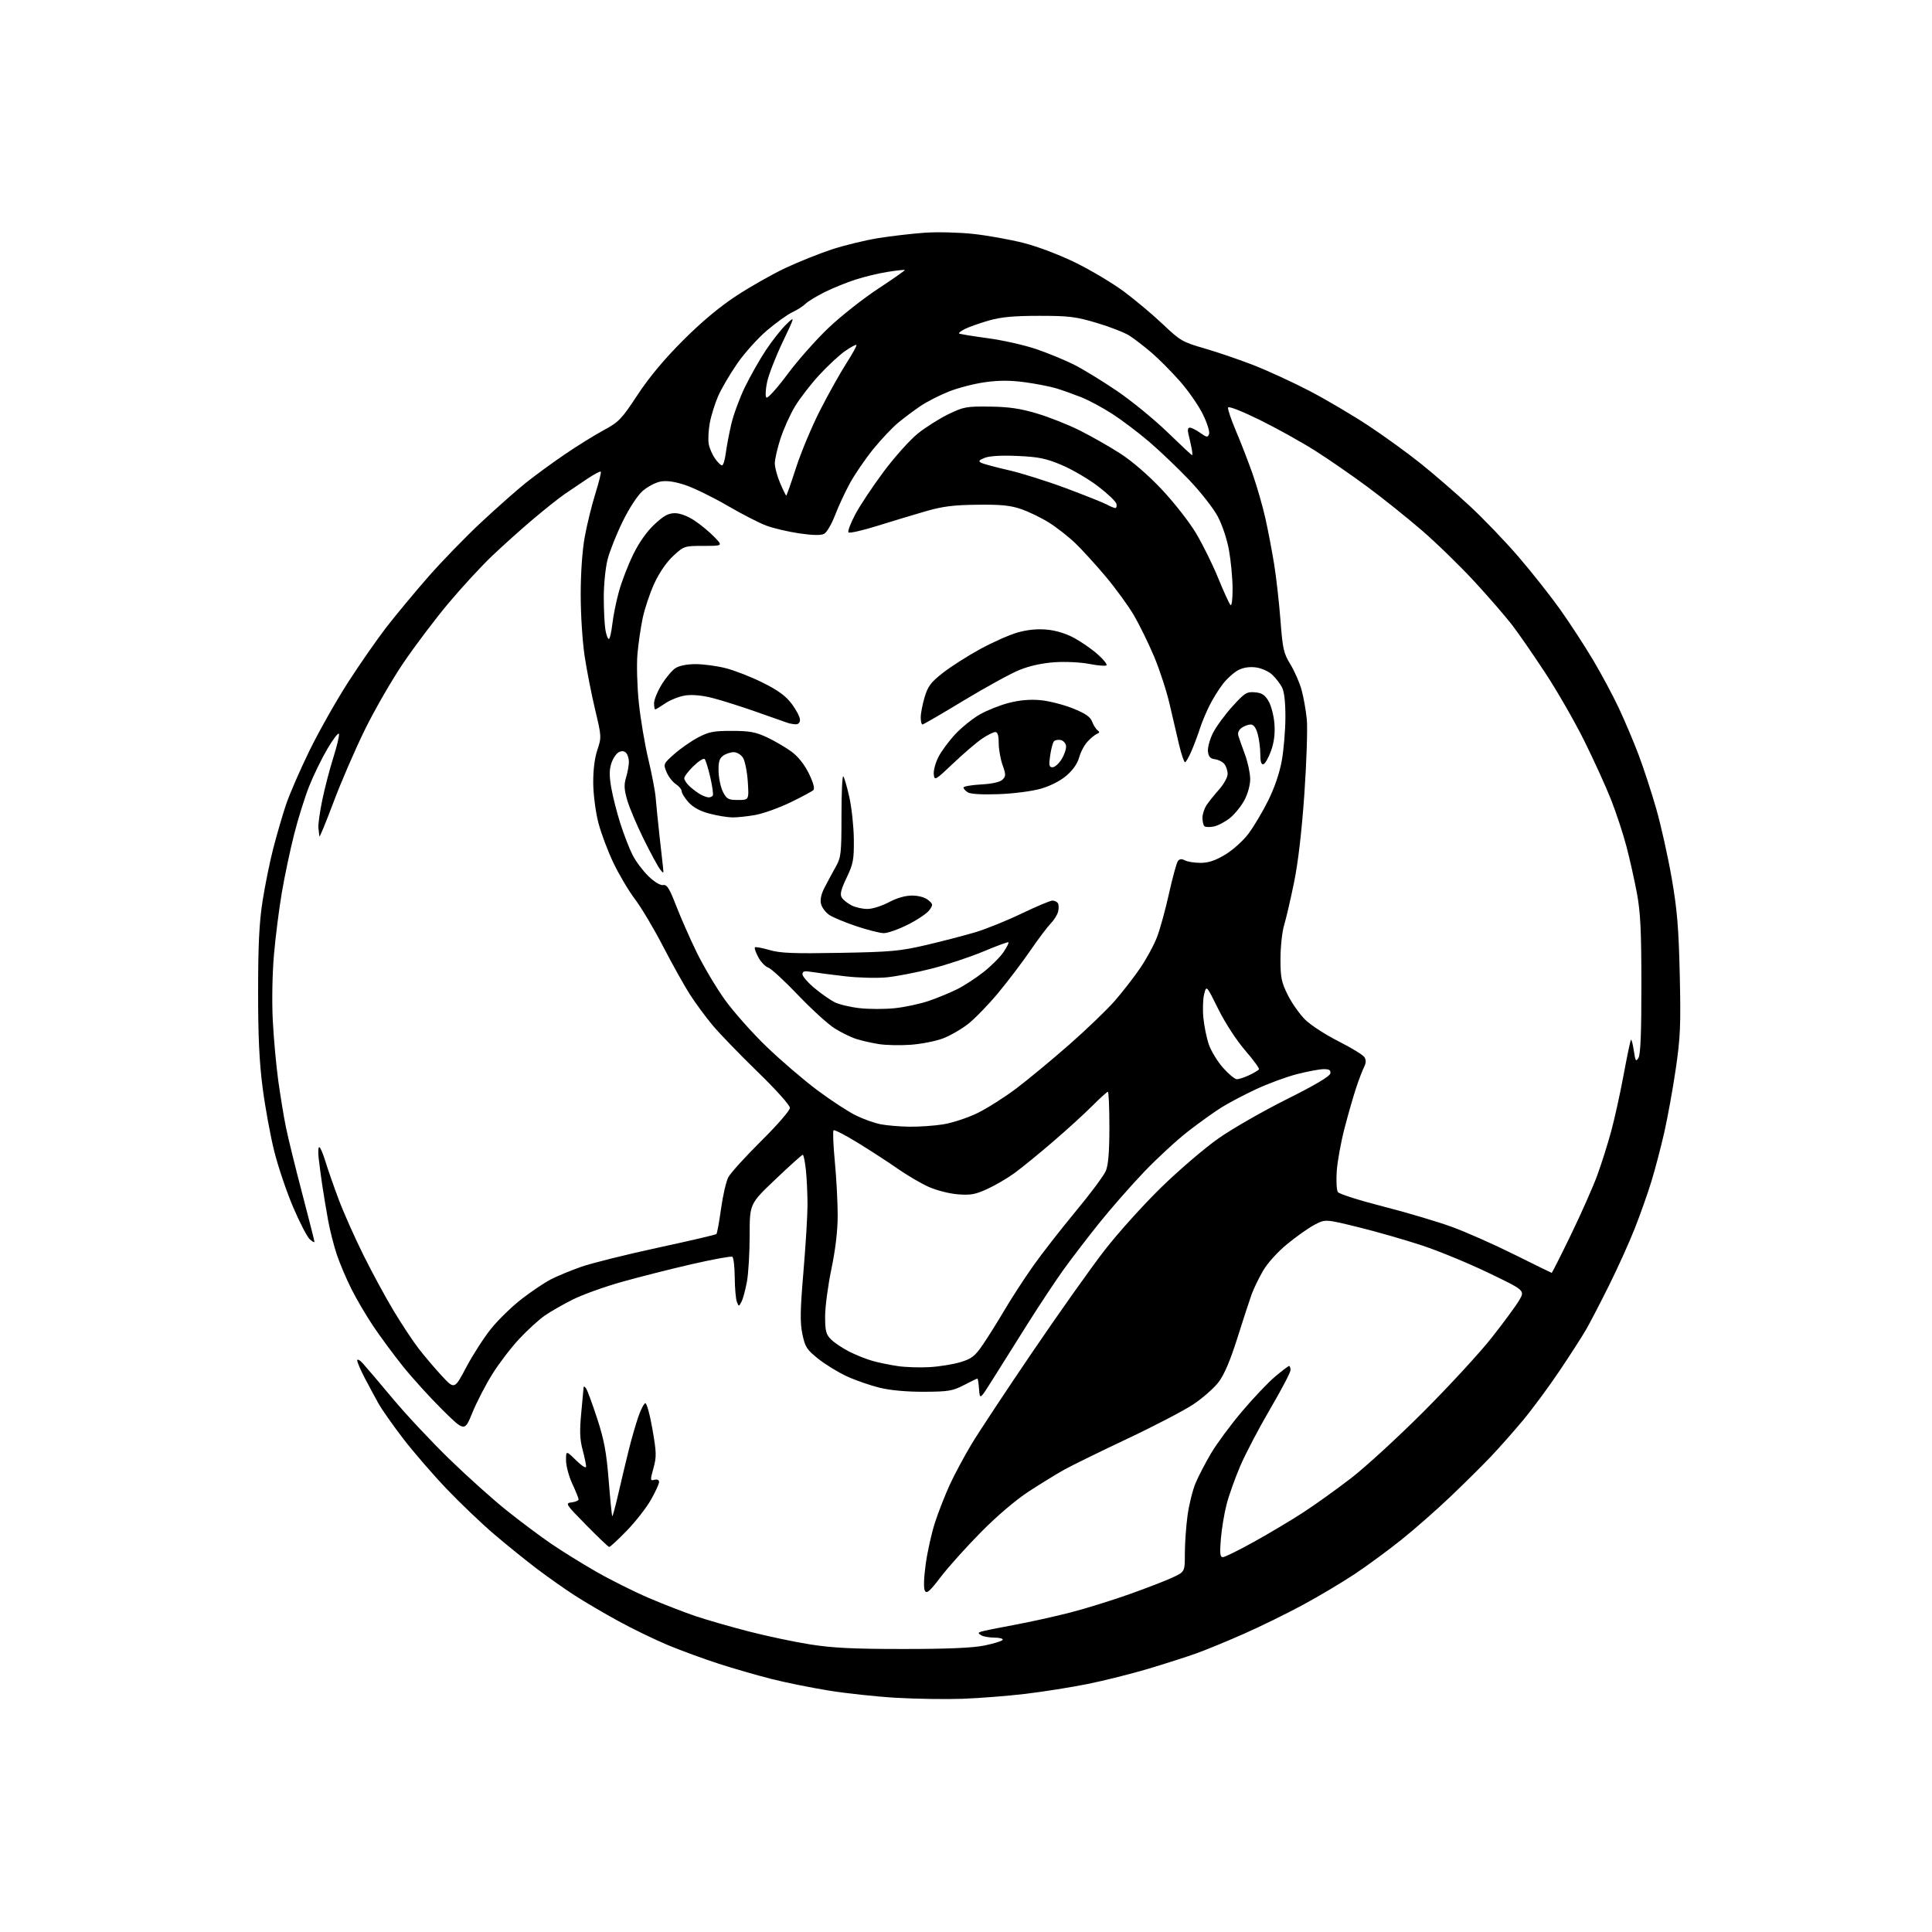<?xml version="1.0" encoding="UTF-8" standalone="no"?>
<svg 
  version="1.1" 
  xmlns="http://www.w3.org/2000/svg" 
  xmlns:xlink="http://www.w3.org/1999/xlink" 
  xmlns:svg="http://www.w3.org/2000/svg"
  xmlns:rdf="http://www.w3.org/1999/02/22-rdf-syntax-ns#"
  xmlns:cc="http://creativecommons.org/ns#"
  xmlns:dc="http://purl.org/dc/elements/1.1/"
  viewBox="0 0 768 768"
  width="768"
  height="768"
>
<style>svg {background-color: white; }</style>"
<path stroke="none" fill="black" fill-rule="evenodd" d="M382.50,675.30C375.90,675.53 364.09,675.35 356.26,674.90C348.42,674.44 336.32,673.15 329.35,672.01C322.39,670.88 312.15,668.81 306.60,667.40C301.04,665.99 291.65,663.28 285.73,661.37C279.81,659.45 270.76,656.14 265.61,654.00C260.47,651.86 251.59,647.56 245.88,644.44C240.17,641.32 232.37,636.74 228.53,634.26C224.70,631.79 217.95,627.03 213.53,623.70C209.12,620.36 201.39,614.12 196.36,609.82C191.33,605.53 182.82,597.40 177.45,591.76C172.07,586.12 164.36,577.19 160.30,571.92C156.25,566.65 151.82,560.35 150.46,557.92C149.10,555.49 146.64,550.93 144.99,547.78C143.35,544.63 142.00,541.49 142.00,540.79C142.00,540.09 143.02,540.64 144.27,542.01C145.52,543.38 150.86,549.67 156.15,556.00C161.43,562.33 171.55,573.12 178.63,580.00C185.71,586.88 195.88,596.01 201.23,600.29C206.58,604.57 214.45,610.48 218.73,613.41C223.00,616.35 231.22,621.46 237.00,624.77C242.78,628.08 252.22,632.80 258.00,635.26C263.77,637.72 272.10,640.95 276.50,642.44C280.90,643.92 290.37,646.65 297.54,648.50C304.71,650.35 315.73,652.69 322.04,653.68C330.92,655.09 339.24,655.50 359.00,655.50C376.58,655.50 386.60,655.08 391.26,654.13C394.98,653.38 398.27,652.37 398.57,651.88C398.87,651.40 397.40,650.99 395.31,650.98C393.21,650.98 390.84,650.55 390.03,650.04C388.73,649.22 388.73,649.05 390.03,648.59C390.84,648.31 396.68,647.12 403.00,645.96C409.32,644.79 419.45,642.55 425.50,640.99C431.55,639.43 442.12,636.15 449.00,633.70C455.88,631.26 463.64,628.25 466.25,627.02C471.00,624.78 471.00,624.78 471.00,617.46C471.00,613.44 471.49,606.62 472.08,602.32C472.68,598.02 474.12,592.25 475.28,589.50C476.44,586.75 479.22,581.42 481.45,577.65C483.68,573.88 489.17,566.46 493.65,561.15C498.13,555.84 504.07,549.59 506.84,547.25C509.61,544.91 512.13,543.00 512.44,543.00C512.75,543.00 513.00,543.74 513.00,544.64C513.00,545.55 509.36,552.50 504.90,560.10C500.45,567.70 495.11,577.87 493.04,582.71C490.97,587.54 488.51,594.42 487.59,598.00C486.66,601.58 485.64,607.76 485.31,611.75C484.83,617.57 484.99,619.00 486.11,618.99C486.87,618.99 492.45,616.24 498.50,612.88C504.55,609.52 513.33,604.29 518.00,601.25C522.67,598.22 531.23,592.09 537.00,587.65C542.77,583.21 555.83,571.23 566.00,561.04C576.18,550.84 588.33,537.65 593.00,531.71C597.68,525.78 602.56,519.14 603.86,516.95C606.22,512.97 606.22,512.97 591.86,506.06C583.96,502.25 572.10,497.35 565.50,495.16C558.90,492.97 547.50,489.69 540.17,487.88C526.83,484.59 526.83,484.59 522.49,486.90C520.10,488.16 515.19,491.63 511.59,494.61C507.73,497.79 503.79,502.18 502.02,505.26C500.36,508.14 498.35,512.30 497.55,514.50C496.75,516.70 494.21,524.48 491.90,531.80C489.02,540.93 486.66,546.46 484.38,549.45C482.55,551.85 478.00,555.83 474.28,558.30C470.55,560.77 458.73,566.93 448.00,571.99C437.27,577.05 426.02,582.57 423.00,584.25C419.98,585.94 413.68,589.81 409.00,592.85C403.83,596.21 396.36,602.57 389.96,609.05C384.16,614.92 376.97,622.92 373.98,626.84C369.57,632.62 368.39,633.65 367.65,632.35C367.10,631.36 367.23,627.25 367.98,621.79C368.65,616.87 370.32,609.39 371.69,605.17C373.07,600.95 375.72,594.17 377.60,590.10C379.48,586.03 383.34,578.83 386.18,574.10C389.02,569.37 399.91,552.90 410.37,537.50C420.84,522.10 433.76,503.88 439.09,497.00C444.42,490.12 454.57,478.86 461.64,471.97C468.71,465.08 478.97,456.30 484.44,452.47C489.91,448.64 502.06,441.68 511.43,437.00C522.52,431.47 528.59,427.89 528.81,426.75C529.07,425.41 528.47,425.00 526.23,425.00C524.63,425.00 519.86,425.89 515.63,426.97C511.39,428.05 504.02,430.77 499.24,433.01C494.46,435.25 488.28,438.50 485.52,440.24C482.76,441.97 476.90,446.16 472.50,449.56C468.10,452.95 460.22,460.19 454.99,465.64C449.76,471.09 441.66,480.32 436.99,486.15C432.32,491.98 425.95,500.29 422.83,504.62C419.72,508.96 413.42,518.45 408.83,525.71C404.25,532.98 398.02,542.88 395.00,547.71C389.50,556.50 389.50,556.50 389.19,552.25C389.02,549.91 388.73,548.00 388.53,548.00C388.34,548.00 385.93,549.17 383.17,550.60C378.71,552.92 376.99,553.21 367.33,553.25C360.57,553.28 353.97,552.69 349.77,551.67C346.07,550.77 340.22,548.75 336.77,547.17C333.32,545.60 328.17,542.46 325.33,540.19C320.69,536.50 320.04,535.49 318.96,530.32C318.00,525.67 318.08,520.93 319.38,505.52C320.27,495.05 321.00,483.06 321.00,478.89C321.00,474.71 320.71,468.53 320.36,465.15C320.00,461.77 319.44,459.01 319.11,459.03C318.77,459.04 313.89,463.44 308.25,468.80C298.00,478.55 298.00,478.55 298.00,491.09C298.00,497.99 297.51,506.30 296.90,509.56C296.30,512.82 295.33,516.38 294.75,517.47C293.69,519.45 293.68,519.45 292.91,517.48C292.49,516.39 292.11,512.04 292.07,507.81C292.03,503.58 291.60,499.87 291.12,499.58C290.64,499.28 283.36,500.61 274.95,502.54C266.54,504.47 254.03,507.64 247.14,509.58C240.25,511.52 231.50,514.67 227.70,516.58C223.89,518.49 218.89,521.35 216.59,522.94C214.28,524.53 209.71,528.69 206.44,532.19C203.16,535.69 198.32,542.03 195.68,546.27C193.03,550.51 189.48,557.39 187.78,561.56C184.69,569.15 184.69,569.15 175.78,560.33C170.87,555.47 163.80,547.67 160.06,543.00C156.33,538.33 151.02,531.12 148.26,527.00C145.51,522.88 141.65,516.30 139.69,512.39C137.72,508.48 135.14,502.40 133.95,498.89C132.75,495.38 131.16,489.12 130.41,485.00C129.66,480.88 128.61,474.57 128.08,471.00C127.56,467.43 126.92,462.59 126.66,460.25C126.40,457.91 126.52,456.00 126.91,456.00C127.31,456.00 128.42,458.59 129.38,461.75C130.34,464.91 132.74,471.77 134.71,477.00C136.68,482.23 141.09,492.12 144.51,499.00C147.93,505.88 153.30,515.77 156.44,521.00C159.58,526.23 164.02,532.95 166.32,535.95C168.62,538.94 172.79,543.86 175.58,546.88C180.67,552.37 180.67,552.37 185.38,543.43C187.98,538.52 192.44,531.61 195.30,528.07C198.16,524.54 203.65,519.22 207.50,516.26C211.35,513.30 216.53,509.83 219.00,508.55C221.47,507.28 226.88,505.04 231.00,503.59C235.12,502.14 248.80,498.73 261.38,496.01C273.97,493.29 284.50,490.84 284.78,490.55C285.07,490.26 285.90,485.75 286.62,480.53C287.34,475.30 288.64,469.67 289.50,468.00C290.36,466.34 296.22,459.87 302.53,453.62C308.97,447.24 314.00,441.44 314.00,440.40C314.00,439.33 308.52,433.21 301.11,426.02C294.02,419.13 285.97,410.80 283.22,407.50C280.47,404.20 276.42,398.70 274.23,395.28C272.03,391.86 267.26,383.31 263.62,376.28C259.98,369.25 254.96,360.80 252.46,357.50C249.95,354.20 246.08,347.68 243.85,343.02C241.63,338.36 238.92,331.16 237.85,327.02C236.77,322.83 235.87,315.91 235.82,311.40C235.77,306.22 236.36,301.44 237.45,298.14C239.14,293.07 239.12,292.77 236.59,282.17C235.17,276.23 233.29,266.68 232.42,260.94C231.53,255.09 230.83,244.27 230.84,236.33C230.84,227.66 231.47,218.74 232.46,213.33C233.35,208.47 235.24,200.77 236.67,196.21C238.09,191.65 239.06,187.73 238.82,187.49C238.58,187.25 236.16,188.53 233.44,190.34C230.72,192.15 226.70,194.87 224.50,196.38C222.30,197.88 216.68,202.35 212.00,206.30C207.32,210.25 199.95,216.86 195.61,220.99C191.27,225.12 183.39,233.68 178.10,240.00C172.82,246.32 164.78,256.98 160.25,263.67C155.72,270.37 148.85,282.29 144.99,290.17C141.13,298.05 135.52,311.02 132.53,319.00C129.53,326.98 127.03,333.05 126.96,332.50C126.89,331.95 126.72,330.43 126.57,329.11C126.43,327.80 127.11,322.85 128.09,318.11C129.06,313.38 131.05,305.76 132.49,301.19C133.94,296.62 134.95,292.36 134.74,291.72C134.53,291.08 132.50,293.69 130.23,297.53C127.96,301.36 124.67,308.09 122.92,312.49C121.17,316.88 118.46,325.56 116.89,331.78C115.32,337.99 113.13,348.36 112.03,354.82C110.93,361.27 109.52,372.39 108.90,379.53C108.25,386.99 108.05,398.02 108.43,405.50C108.79,412.65 109.77,423.45 110.60,429.50C111.44,435.55 112.80,443.88 113.64,448.00C114.47,452.12 117.37,463.93 120.08,474.23C122.78,484.54 125.00,493.27 125.00,493.64C125.00,494.01 124.16,493.55 123.12,492.61C122.09,491.68 119.13,485.95 116.53,479.87C113.94,473.80 110.56,463.80 109.02,457.66C107.49,451.52 105.41,440.20 104.41,432.50C103.07,422.23 102.59,411.97 102.60,394.00C102.61,375.59 103.05,366.69 104.37,358.19C105.34,351.98 107.26,342.53 108.64,337.19C110.02,331.86 112.27,324.12 113.64,320.00C115.01,315.88 119.21,306.20 122.97,298.50C126.73,290.80 133.66,278.54 138.36,271.24C143.05,263.95 149.95,254.05 153.67,249.24C157.40,244.44 164.82,235.49 170.18,229.37C175.53,223.25 184.99,213.50 191.20,207.70C197.42,201.90 205.43,194.81 209.00,191.95C212.57,189.10 219.54,184.00 224.49,180.63C229.43,177.26 236.40,172.93 239.99,171.00C245.98,167.78 247.06,166.66 253.42,157.00C258.05,149.97 264.01,142.82 271.47,135.36C278.88,127.94 285.99,122.00 292.74,117.57C298.31,113.92 307.07,108.96 312.19,106.55C317.31,104.15 325.55,100.84 330.50,99.20C335.45,97.56 343.77,95.53 349.00,94.68C354.23,93.84 362.60,92.86 367.62,92.51C372.63,92.16 381.35,92.38 386.99,93.00C392.63,93.62 401.58,95.23 406.87,96.57C412.43,97.98 421.18,101.30 427.55,104.42C433.63,107.40 442.28,112.56 446.77,115.89C451.26,119.22 458.22,125.07 462.25,128.89C469.14,135.44 470.09,135.99 478.74,138.48C483.79,139.93 492.55,142.92 498.21,145.12C503.87,147.32 513.90,151.94 520.50,155.37C527.10,158.81 537.67,165.05 544.00,169.23C550.33,173.41 559.72,180.22 564.89,184.37C570.05,188.51 578.71,196.01 584.13,201.03C589.56,206.04 598.33,215.18 603.62,221.32C608.91,227.47 616.38,236.93 620.23,242.34C624.07,247.75 629.93,256.75 633.26,262.34C636.58,267.93 641.20,276.55 643.52,281.50C645.84,286.45 649.37,294.77 651.35,300.00C653.33,305.23 656.50,314.92 658.39,321.53C660.28,328.15 663.04,340.53 664.52,349.03C666.70,361.64 667.30,368.75 667.73,387.50C668.18,407.55 667.98,412.36 666.13,425.00C664.96,432.98 662.89,444.38 661.53,450.34C660.17,456.31 657.86,465.08 656.39,469.84C654.93,474.60 651.95,483.00 649.77,488.50C647.60,494.00 643.03,504.12 639.60,511.00C636.18,517.88 632.09,525.75 630.51,528.50C628.92,531.25 624.15,538.67 619.89,545.00C615.63,551.33 609.15,560.10 605.49,564.50C601.83,568.90 596.06,575.42 592.66,579.00C589.26,582.58 581.99,589.78 576.49,595.02C571.00,600.25 562.23,607.96 557.00,612.13C551.77,616.31 543.45,622.43 538.50,625.72C533.55,629.01 524.33,634.50 518.00,637.92C511.68,641.34 501.10,646.53 494.50,649.45C487.90,652.37 479.35,655.89 475.50,657.26C471.65,658.64 463.06,661.39 456.42,663.38C449.77,665.36 438.97,668.07 432.42,669.40C425.86,670.72 414.65,672.50 407.50,673.35C400.35,674.19 389.10,675.07 382.50,675.30zM242.17,614.94C241.80,614.91 237.68,610.98 233.00,606.22C224.79,597.86 224.59,597.55 227.25,597.22C228.76,597.02 230.00,596.49 230.00,596.03C230.00,595.57 228.88,592.79 227.51,589.85C226.14,586.91 225.02,582.72 225.01,580.55C225.00,576.59 225.00,576.59 229.00,580.50C231.35,582.80 233.00,583.81 232.99,582.95C232.98,582.15 232.34,579.12 231.57,576.21C230.49,572.16 230.37,568.78 231.05,561.71C231.54,556.65 231.96,552.05 231.99,551.50C232.01,550.95 232.47,551.17 233.02,552.00C233.56,552.83 235.54,558.23 237.42,564.00C240.16,572.38 241.07,577.32 241.96,588.45C242.57,596.13 243.21,602.55 243.38,602.71C243.55,602.88 244.69,598.63 245.92,593.26C247.15,587.89 249.01,580.12 250.04,576.00C251.07,571.88 252.72,566.15 253.71,563.28C254.69,560.41 255.95,557.94 256.50,557.78C257.05,557.63 258.33,562.23 259.33,568.00C260.97,577.36 261.02,579.05 259.76,583.61C258.42,588.44 258.45,588.70 260.17,588.24C261.29,587.95 262.00,588.30 261.99,589.13C261.98,589.89 260.52,593.07 258.74,596.21C256.96,599.35 252.65,604.86 249.17,608.46C245.68,612.06 242.53,614.97 242.17,614.94zM369.50,543.46C373.35,543.24 378.85,542.35 381.73,541.49C386.19,540.16 387.49,539.17 390.56,534.72C392.54,531.85 396.49,525.56 399.33,520.74C402.17,515.92 407.34,507.97 410.82,503.07C414.29,498.17 421.87,488.45 427.66,481.47C433.46,474.49 438.83,467.27 439.60,465.42C440.57,463.08 441.00,457.81 441.00,448.03C441.00,440.31 440.73,434.00 440.39,434.00C440.06,434.00 437.24,436.55 434.14,439.66C431.04,442.78 424.00,449.19 418.50,453.91C413.00,458.64 406.19,464.19 403.36,466.26C400.53,468.32 395.64,471.19 392.49,472.63C387.66,474.84 385.80,475.17 380.63,474.75C377.22,474.46 372.06,473.13 369.00,471.73C365.98,470.35 360.57,467.18 357.00,464.68C353.43,462.18 346.33,457.57 341.23,454.42C336.13,451.28 331.69,448.98 331.35,449.32C331.01,449.66 331.24,455.31 331.87,461.87C332.49,468.44 333.00,478.02 332.99,483.16C332.99,489.22 332.11,496.71 330.49,504.48C329.12,511.07 328.00,519.52 328.00,523.27C328.00,529.12 328.34,530.43 330.37,532.46C331.68,533.77 334.95,535.95 337.64,537.32C340.33,538.68 344.55,540.35 347.02,541.03C349.48,541.71 353.98,542.63 357.00,543.06C360.02,543.50 365.65,543.68 369.50,543.46zM616.81,505.97C616.99,505.99 620.45,499.14 624.51,490.75C628.57,482.36 633.24,471.82 634.90,467.31C636.55,462.81 639.04,454.94 640.44,449.81C641.83,444.69 644.08,434.48 645.44,427.13C646.80,419.77 648.10,413.56 648.34,413.33C648.57,413.10 649.08,415.05 649.47,417.66C650.10,421.86 650.32,422.19 651.34,420.46C652.14,419.10 652.50,410.18 652.48,391.50C652.47,369.90 652.11,362.60 650.69,355.00C649.71,349.77 647.84,341.41 646.52,336.41C645.21,331.42 642.47,323.09 640.43,317.91C638.40,312.74 633.60,302.20 629.78,294.50C625.95,286.80 618.98,274.65 614.27,267.50C609.57,260.35 603.66,251.80 601.13,248.50C598.60,245.20 591.89,237.45 586.21,231.28C580.52,225.10 571.10,215.93 565.27,210.89C559.44,205.86 549.68,198.04 543.58,193.53C537.49,189.01 528.10,182.52 522.72,179.12C517.34,175.71 507.45,170.22 500.74,166.91C493.61,163.41 488.38,161.36 488.17,162.00C487.97,162.60 489.38,166.78 491.31,171.30C493.23,175.81 496.22,183.53 497.95,188.45C499.67,193.37 501.96,201.33 503.03,206.13C504.10,210.94 505.66,219.15 506.51,224.39C507.35,229.62 508.47,239.60 509.01,246.57C509.87,257.96 510.27,259.72 512.94,264.06C514.57,266.71 516.57,271.27 517.38,274.19C518.19,277.11 519.13,282.43 519.48,286.00C519.82,289.57 519.38,302.85 518.51,315.50C517.48,330.34 516.03,342.85 514.41,350.74C513.03,357.48 511.26,365.13 510.46,367.74C509.67,370.36 509.02,376.37 509.01,381.09C509.00,388.62 509.37,390.41 511.95,395.59C513.58,398.84 516.71,403.26 518.90,405.41C521.10,407.55 527.05,411.40 532.13,413.96C537.20,416.52 541.81,419.34 542.38,420.24C543.10,421.38 543.05,422.57 542.23,424.18C541.59,425.46 540.16,429.20 539.06,432.50C537.97,435.80 535.90,443.00 534.47,448.50C533.04,454.00 531.65,461.65 531.38,465.50C531.11,469.35 531.31,473.12 531.83,473.87C532.35,474.63 540.44,477.20 549.81,479.59C559.17,481.98 571.49,485.64 577.17,487.72C582.85,489.79 594.02,494.74 602.00,498.72C609.98,502.69 616.64,505.95 616.81,505.97zM361.50,447.88C365.35,447.94 371.43,447.51 375.00,446.94C378.57,446.36 384.65,444.36 388.50,442.49C392.35,440.62 399.35,436.18 404.06,432.63C408.76,429.07 418.21,421.24 425.06,415.23C431.90,409.22 440.02,401.42 443.10,397.90C446.18,394.38 450.74,388.50 453.24,384.84C455.74,381.18 458.78,375.56 459.99,372.34C461.21,369.13 463.35,361.32 464.74,355.00C466.14,348.68 467.72,342.95 468.25,342.27C468.92,341.41 469.76,341.34 471.04,342.02C472.05,342.56 474.83,343.00 477.23,343.00C480.37,343.00 483.11,342.09 487.01,339.75C489.99,337.96 494.14,334.25 496.22,331.50C498.30,328.75 501.84,322.82 504.08,318.32C506.65,313.15 508.66,307.26 509.54,302.32C510.30,298.02 510.95,290.32 510.97,285.20C510.99,279.10 510.52,274.97 509.60,273.20C508.82,271.72 507.07,269.45 505.69,268.17C504.32,266.89 501.43,265.60 499.26,265.31C496.71,264.97 494.25,265.34 492.27,266.36C490.59,267.23 487.88,269.64 486.24,271.72C484.60,273.80 482.14,277.75 480.77,280.50C479.40,283.25 477.71,287.30 477.02,289.50C476.32,291.70 474.86,295.64 473.76,298.25C472.65,300.86 471.45,303.00 471.07,303.00C470.69,303.00 469.65,299.96 468.75,296.25C467.86,292.54 466.15,285.23 464.96,280.00C463.76,274.77 460.98,266.23 458.78,261.00C456.57,255.78 452.99,248.44 450.81,244.70C448.63,240.96 443.56,233.98 439.55,229.20C435.53,224.41 430.05,218.41 427.37,215.85C424.69,213.29 420.02,209.65 417.00,207.75C413.98,205.85 409.02,203.44 406.00,202.40C401.67,200.90 397.95,200.53 388.50,200.64C379.02,200.74 374.72,201.29 368.00,203.23C363.32,204.58 354.67,207.19 348.78,209.03C342.88,210.88 337.71,212.05 337.30,211.64C336.89,211.22 338.12,207.96 340.03,204.38C341.94,200.81 347.04,193.15 351.36,187.37C355.69,181.58 361.76,174.82 364.86,172.33C367.96,169.84 373.43,166.39 377.00,164.65C383.06,161.72 384.18,161.51 393.50,161.63C401.11,161.73 405.60,162.39 412.28,164.39C417.11,165.83 424.76,168.87 429.28,171.14C433.80,173.41 440.98,177.49 445.23,180.22C449.96,183.25 456.37,188.78 461.73,194.46C466.55,199.57 472.67,207.36 475.33,211.78C477.99,216.20 481.97,224.25 484.19,229.66C486.40,235.07 488.61,239.93 489.10,240.45C489.64,241.02 489.99,238.38 489.97,233.95C489.95,229.85 489.31,223.04 488.56,218.82C487.77,214.37 485.88,208.68 484.07,205.29C482.36,202.07 477.25,195.55 472.73,190.81C468.20,186.07 461.05,179.23 456.82,175.62C452.60,172.01 446.02,167.03 442.21,164.57C438.39,162.10 432.85,159.11 429.88,157.93C426.92,156.76 422.48,155.17 420.00,154.41C417.52,153.65 411.85,152.54 407.40,151.94C401.60,151.16 397.10,151.16 391.57,151.93C387.31,152.52 380.83,154.19 377.17,155.65C373.50,157.11 368.48,159.67 366.00,161.34C363.52,163.01 359.55,165.98 357.16,167.94C354.77,169.90 350.24,174.69 347.08,178.59C343.93,182.50 339.77,188.57 337.85,192.09C335.92,195.62 333.26,201.35 331.93,204.84C330.59,208.33 328.66,211.63 327.63,212.19C326.36,212.87 323.19,212.82 317.70,212.02C313.27,211.37 307.36,209.98 304.57,208.93C301.78,207.88 294.79,204.29 289.04,200.94C283.28,197.59 275.77,193.93 272.35,192.80C268.08,191.40 264.99,190.97 262.54,191.43C260.57,191.80 257.39,193.48 255.46,195.17C253.39,196.98 250.15,201.95 247.49,207.37C245.03,212.39 242.33,219.18 241.51,222.46C240.68,225.74 240.00,232.49 240.01,237.46C240.02,242.43 240.30,248.19 240.64,250.25C240.98,252.31 241.59,254.00 242.00,254.00C242.41,254.00 243.04,251.34 243.41,248.09C243.78,244.83 244.96,238.98 246.05,235.08C247.13,231.17 249.66,224.60 251.68,220.47C254.01,215.69 257.08,211.32 260.13,208.48C263.84,205.01 265.67,204.00 268.29,204.00C270.34,204.00 273.38,205.14 276.08,206.94C278.51,208.55 282.05,211.47 283.95,213.44C287.39,217.00 287.39,217.00 279.67,217.00C272.06,217.00 271.89,217.06 267.63,220.98C264.96,223.45 262.10,227.60 260.12,231.88C258.37,235.68 256.29,241.88 255.49,245.65C254.69,249.42 253.75,255.92 253.39,260.09C253.03,264.27 253.28,272.92 253.94,279.31C254.60,285.71 256.29,295.79 257.70,301.72C259.12,307.65 260.43,314.52 260.63,317.00C260.83,319.48 261.48,326.00 262.08,331.50C262.68,337.00 263.33,342.85 263.53,344.50C263.86,347.38 263.82,347.42 262.34,345.50C261.49,344.40 258.57,339.00 255.85,333.50C253.13,328.00 250.21,321.07 249.34,318.10C248.09,313.81 248.00,311.94 248.89,308.99C249.50,306.94 250.00,304.17 250.00,302.83C250.00,301.50 249.48,299.88 248.85,299.25C248.08,298.48 247.10,298.41 245.93,299.04C244.96,299.56 243.65,301.53 243.02,303.43C242.18,305.97 242.18,308.52 242.99,313.18C243.60,316.66 245.23,323.07 246.62,327.42C248.01,331.78 250.20,337.41 251.48,339.92C252.77,342.44 255.61,346.22 257.78,348.32C260.14,350.60 262.49,352.02 263.61,351.82C265.12,351.56 266.10,353.12 268.76,360.00C270.57,364.68 274.24,373.00 276.91,378.50C279.59,384.00 284.60,392.45 288.04,397.27C291.48,402.09 298.99,410.56 304.73,416.08C310.47,421.61 319.59,429.43 325.00,433.45C330.41,437.48 337.26,441.96 340.22,443.40C343.17,444.85 347.60,446.43 350.05,446.91C352.50,447.39 357.65,447.83 361.50,447.88zM491.68,429.00C492.52,429.00 494.74,428.27 496.62,427.38C498.49,426.49 500.22,425.45 500.46,425.07C500.69,424.69 498.21,421.30 494.95,417.53C491.50,413.53 487.06,406.72 484.31,401.17C479.59,391.65 479.59,391.65 478.69,395.08C478.19,396.96 478.04,401.20 478.35,404.50C478.66,407.80 479.64,412.61 480.53,415.19C481.42,417.78 483.95,421.94 486.16,424.44C488.37,426.95 490.85,429.00 491.68,429.00zM362.00,415.31C357.88,415.61 352.21,415.49 349.40,415.05C346.60,414.61 342.55,413.70 340.40,413.01C338.26,412.33 334.37,410.43 331.77,408.79C329.16,407.15 322.62,401.19 317.22,395.54C311.83,389.89 306.49,384.97 305.35,384.61C304.22,384.25 302.46,382.41 301.44,380.52C300.42,378.63 299.81,376.86 300.08,376.59C300.35,376.32 302.95,376.79 305.85,377.64C310.14,378.90 315.39,379.11 333.81,378.78C354.14,378.42 357.72,378.09 368.22,375.65C374.66,374.14 383.43,371.86 387.72,370.58C392.00,369.30 400.30,365.94 406.16,363.12C412.02,360.31 417.51,358.00 418.35,358.00C419.19,358.00 420.18,358.48 420.54,359.06C420.89,359.64 420.93,361.14 420.61,362.40C420.30,363.66 418.98,365.77 417.68,367.09C416.38,368.42 412.69,373.32 409.48,378.00C406.26,382.68 400.52,390.23 396.72,394.80C392.92,399.36 387.61,404.84 384.91,406.98C382.21,409.11 377.64,411.74 374.75,412.82C371.86,413.90 366.12,415.02 362.00,415.31zM355.72,400.77C359.69,400.36 365.76,399.05 369.22,397.87C372.67,396.69 377.75,394.60 380.50,393.22C383.25,391.85 387.98,388.77 391.00,386.38C394.02,384.00 397.58,380.45 398.89,378.50C400.21,376.55 401.11,374.78 400.89,374.57C400.68,374.36 396.23,375.99 391.00,378.19C385.77,380.39 376.54,383.46 370.47,385.01C364.40,386.57 356.30,388.14 352.47,388.51C348.64,388.88 341.23,388.70 336.00,388.09C330.77,387.49 324.81,386.72 322.75,386.37C319.77,385.87 319.00,386.05 319.00,387.28C319.00,388.12 321.14,390.59 323.75,392.77C326.36,394.94 329.94,397.46 331.70,398.36C333.46,399.26 337.96,400.34 341.70,400.76C345.44,401.18 351.75,401.19 355.72,400.77zM351.27,370.94C349.75,370.91 344.87,369.67 340.44,368.19C336.01,366.71 331.18,364.71 329.71,363.74C328.24,362.77 326.74,360.80 326.38,359.36C325.94,357.61 326.42,355.40 327.87,352.63C329.05,350.36 331.02,346.70 332.26,344.50C334.32,340.81 334.50,339.23 334.50,324.34C334.50,315.46 334.81,308.38 335.19,308.61C335.56,308.85 336.65,312.52 337.60,316.77C338.55,321.02 339.36,328.60 339.41,333.61C339.49,341.74 339.18,343.38 336.54,348.91C334.27,353.67 333.82,355.50 334.63,356.81C335.21,357.74 336.99,359.15 338.59,359.95C340.19,360.75 343.07,361.37 345.00,361.32C346.93,361.28 350.70,360.06 353.40,358.62C356.48,356.98 359.88,356.00 362.54,356.00C365.09,356.00 367.63,356.70 368.92,357.75C370.93,359.39 370.96,359.64 369.46,361.77C368.57,363.03 364.75,365.61 360.95,367.52C357.16,369.44 352.80,370.97 351.27,370.94zM482.49,328.55C480.84,328.88 479.15,328.82 478.74,328.41C478.33,328.00 478.00,326.49 478.00,325.06C478.00,323.62 478.75,321.33 479.68,319.97C480.60,318.61 482.85,315.81 484.68,313.75C486.50,311.68 488.00,308.96 488.00,307.69C488.00,306.42 487.44,304.65 486.75,303.76C486.06,302.87 484.38,302.00 483.00,301.82C481.11,301.58 480.42,300.82 480.18,298.74C480.01,297.23 480.89,293.94 482.14,291.44C483.39,288.93 486.85,284.19 489.84,280.89C494.77,275.44 495.59,274.92 498.83,275.20C501.65,275.44 502.80,276.19 504.30,278.76C505.34,280.55 506.38,284.60 506.61,287.76C506.90,291.65 506.46,295.09 505.27,298.43C504.30,301.15 502.94,303.55 502.25,303.77C501.38,304.04 501.00,302.84 500.99,299.83C500.99,297.45 500.52,293.81 499.95,291.75C499.25,289.23 498.33,288.00 497.14,288.00C496.18,288.00 494.55,288.61 493.54,289.35C492.35,290.22 491.91,291.38 492.30,292.60C492.63,293.65 493.81,296.98 494.92,300.00C496.03,303.02 496.95,307.34 496.97,309.59C496.99,311.99 496.05,315.48 494.71,318.01C493.45,320.39 490.86,323.60 488.96,325.15C487.05,326.69 484.14,328.22 482.49,328.55zM291.07,324.93C289.10,324.90 285.02,324.22 282.00,323.42C278.37,322.47 275.56,320.96 273.75,318.97C272.24,317.32 271.00,315.35 271.00,314.60C271.00,313.85 269.94,312.54 268.65,311.69C267.36,310.85 265.70,308.69 264.96,306.91C263.64,303.71 263.68,303.61 268.06,299.72C270.50,297.56 274.75,294.60 277.50,293.15C281.78,290.89 283.72,290.52 291.00,290.54C298.04,290.55 300.44,291.00 305.00,293.15C308.02,294.58 312.36,297.12 314.64,298.80C317.28,300.74 319.78,303.90 321.54,307.48C323.26,311.00 323.94,313.46 323.35,314.05C322.83,314.57 318.74,316.77 314.25,318.94C309.77,321.11 303.52,323.36 300.37,323.94C297.21,324.52 293.03,324.97 291.07,324.93zM293.39,318.00C297.73,318.00 297.73,318.00 297.26,310.75C297.00,306.76 296.14,302.49 295.37,301.25C294.57,299.99 292.95,299.00 291.67,299.00C290.41,299.00 288.51,299.64 287.44,300.42C285.93,301.53 285.53,302.94 285.65,306.77C285.73,309.48 286.52,313.11 287.42,314.85C288.87,317.65 289.53,318.00 293.39,318.00zM281.69,316.97C282.35,316.99 283.10,316.65 283.36,316.23C283.62,315.80 283.17,312.54 282.35,308.98C281.53,305.41 280.52,302.15 280.11,301.73C279.69,301.30 277.70,302.56 275.68,304.53C273.65,306.49 272.00,308.67 272.00,309.37C272.00,310.08 273.01,311.57 274.25,312.69C275.49,313.81 277.40,315.22 278.50,315.83C279.60,316.44 281.04,316.95 281.69,316.97zM397.00,315.69C390.51,315.93 385.83,315.66 384.75,314.99C383.79,314.39 383.00,313.52 383.00,313.06C383.00,312.60 386.15,312.05 390.00,311.83C394.49,311.58 397.54,310.89 398.52,309.91C399.89,308.54 399.89,307.93 398.52,304.07C397.69,301.69 397.00,297.78 397.00,295.37C397.00,292.35 396.58,291.00 395.64,291.00C394.89,291.00 392.53,292.18 390.39,293.63C388.25,295.07 383.12,299.46 379.00,303.37C371.76,310.24 371.49,310.40 371.19,307.82C371.02,306.35 371.85,303.25 373.03,300.93C374.22,298.61 377.23,294.53 379.74,291.85C382.24,289.17 386.63,285.64 389.48,284.01C392.33,282.38 397.55,280.30 401.08,279.40C405.39,278.30 409.50,277.94 413.61,278.33C416.98,278.64 422.75,280.11 426.44,281.59C431.45,283.59 433.40,284.93 434.14,286.87C434.68,288.29 435.66,289.84 436.31,290.31C437.20,290.94 437.14,291.30 436.07,291.72C435.28,292.03 433.59,293.41 432.32,294.79C431.04,296.17 429.54,299.00 428.98,301.09C428.33,303.50 426.49,306.14 423.94,308.32C421.49,310.42 417.50,312.45 413.71,313.53C410.23,314.53 402.88,315.48 397.00,315.69zM418.40,305.00C419.30,305.00 420.93,303.54 422.03,301.75C423.13,299.96 423.91,297.60 423.77,296.51C423.62,295.42 422.66,294.36 421.64,294.17C420.62,293.97 419.42,294.19 418.98,294.66C418.53,295.12 417.85,297.64 417.47,300.25C416.88,304.26 417.03,305.00 418.40,305.00zM316.25,287.92C315.29,287.88 313.82,287.61 313.00,287.32C312.18,287.03 306.55,285.05 300.50,282.92C294.45,280.79 286.63,278.32 283.11,277.43C279.09,276.41 275.14,276.05 272.43,276.46C270.06,276.81 266.50,278.21 264.52,279.55C262.53,280.90 260.71,282.00 260.46,282.00C260.21,282.00 260.00,280.88 260.00,279.52C260.00,278.15 261.36,274.82 263.03,272.11C264.69,269.41 267.15,266.48 268.49,265.60C269.99,264.62 273.08,264.00 276.51,264.00C279.58,264.00 284.95,264.72 288.45,265.60C291.95,266.48 298.57,269.06 303.16,271.35C309.34,274.43 312.34,276.62 314.75,279.83C316.54,282.21 318.00,285.02 318.00,286.08C318.00,287.27 317.34,287.97 316.25,287.92zM366.68,288.00C366.31,288.00 366.00,286.73 366.00,285.18C366.00,283.63 366.70,280.02 367.54,277.16C368.83,272.82 370.02,271.23 374.72,267.54C377.82,265.11 384.43,260.87 389.43,258.13C394.42,255.39 401.17,252.38 404.43,251.45C408.37,250.32 412.28,249.93 416.11,250.28C419.73,250.60 423.78,251.84 427.06,253.63C429.92,255.19 434.11,258.11 436.38,260.13C438.65,262.15 440.21,264.10 439.85,264.47C439.49,264.84 436.43,264.59 433.05,263.93C429.59,263.25 423.53,262.95 419.20,263.25C414.29,263.59 409.22,264.70 405.22,266.33C401.76,267.74 391.83,273.19 383.14,278.44C374.46,283.70 367.05,288.00 366.68,288.00zM443.32,201.96C443.78,201.98 444.00,201.25 443.82,200.33C443.65,199.41 440.35,196.26 436.50,193.32C432.65,190.38 426.12,186.57 422.00,184.84C415.74,182.21 412.84,181.62 404.50,181.25C398.21,180.97 393.39,181.24 391.50,181.97C389.16,182.88 388.83,183.32 390.00,183.95C390.82,184.39 395.70,185.71 400.83,186.88C405.97,188.05 416.32,191.30 423.83,194.11C431.35,196.92 438.62,199.83 440.00,200.57C441.38,201.31 442.87,201.94 443.32,201.96zM312.55,197.00C312.72,197.00 314.47,192.00 316.45,185.89C318.42,179.79 322.72,169.52 326.00,163.09C329.28,156.65 333.97,148.27 336.42,144.46C338.87,140.65 340.68,137.35 340.45,137.12C340.22,136.89 338.19,137.98 335.93,139.55C333.67,141.12 329.05,145.40 325.66,149.08C322.27,152.76 317.93,158.38 316.01,161.57C314.09,164.77 311.51,170.50 310.26,174.32C309.02,178.14 308.00,182.58 308.00,184.20C308.00,185.81 308.96,189.35 310.12,192.06C311.29,194.78 312.38,197.00 312.55,197.00zM287.01,185.00C287.49,185.00 288.15,182.86 288.49,180.25C288.83,177.64 289.81,172.44 290.67,168.70C291.54,164.96 293.95,158.36 296.04,154.03C298.14,149.71 301.88,143.09 304.36,139.33C306.84,135.58 310.50,130.93 312.49,129.00C316.11,125.50 316.11,125.50 311.10,136.00C308.34,141.78 305.57,148.91 304.94,151.85C304.31,154.80 304.18,157.57 304.65,158.04C305.12,158.51 308.84,154.40 312.95,148.88C317.04,143.36 324.39,135.05 329.28,130.40C334.16,125.75 343.07,118.72 349.06,114.78C355.05,110.84 359.83,107.49 359.67,107.34C359.51,107.18 356.48,107.50 352.94,108.06C349.40,108.61 343.57,110.01 340.00,111.17C336.43,112.33 330.90,114.58 327.72,116.17C324.54,117.76 321.15,119.83 320.19,120.78C319.23,121.73 316.87,123.23 314.94,124.13C313.02,125.02 308.47,128.30 304.83,131.40C301.19,134.51 295.90,140.41 293.06,144.51C290.23,148.61 286.84,154.38 285.53,157.33C284.23,160.29 282.71,165.13 282.16,168.10C281.62,171.07 281.42,174.85 281.73,176.50C282.03,178.15 283.15,180.74 284.21,182.25C285.27,183.76 286.53,185.00 287.01,185.00zM473.88,180.96C474.08,180.98 473.99,179.70 473.67,178.12C473.36,176.53 472.80,174.06 472.44,172.62C472.00,170.88 472.19,170.00 472.99,170.00C473.65,170.00 475.50,170.93 477.10,172.07C479.68,173.91 480.08,173.96 480.62,172.54C480.96,171.65 479.85,168.11 478.14,164.64C476.44,161.18 472.31,155.25 468.97,151.47C465.63,147.69 460.56,142.59 457.70,140.15C454.84,137.70 450.93,134.69 449.00,133.45C447.07,132.21 441.23,129.92 436.00,128.37C427.60,125.87 424.93,125.54 413.00,125.55C402.81,125.56 397.91,126.02 393.00,127.44C389.43,128.47 385.22,129.95 383.66,130.73C382.09,131.51 381.00,132.33 381.22,132.55C381.45,132.78 386.55,133.62 392.56,134.43C398.58,135.23 407.32,137.20 412.00,138.80C416.68,140.40 423.43,143.19 427.00,144.99C430.57,146.79 438.22,151.47 443.98,155.38C449.75,159.30 458.75,166.65 463.98,171.71C469.22,176.78 473.67,180.94 473.88,180.96z" />

</svg>